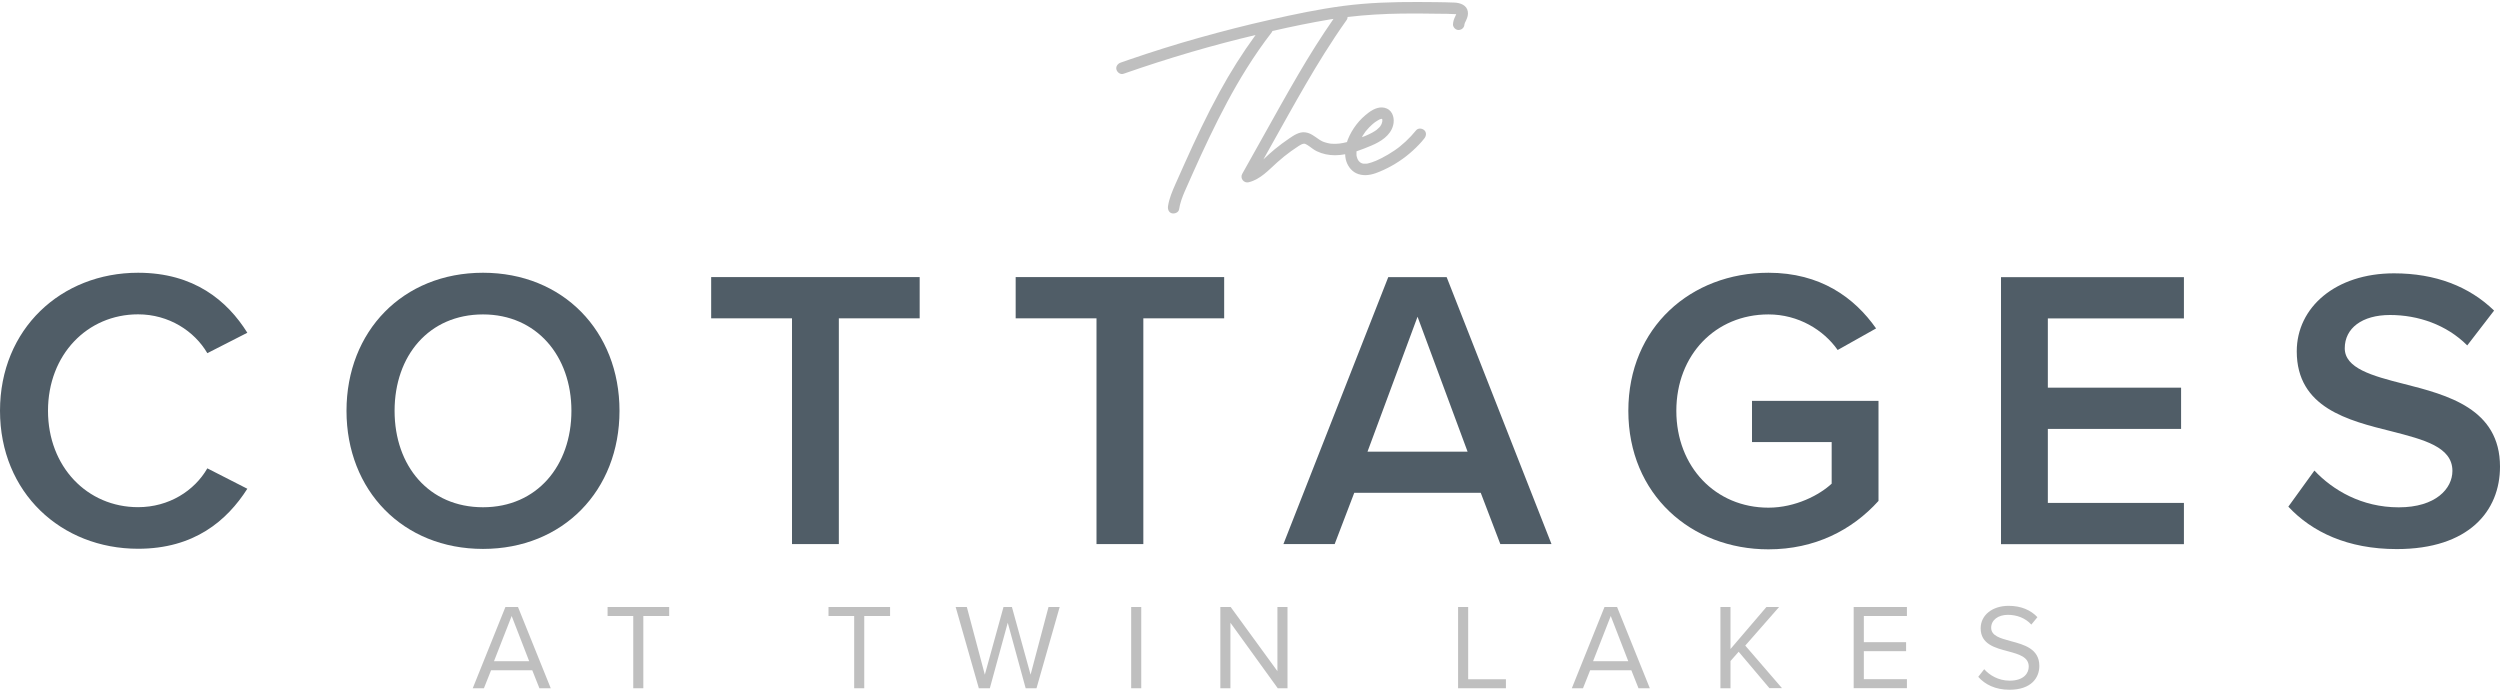 <?xml version="1.0" encoding="UTF-8"?>
<svg id="logos" xmlns="http://www.w3.org/2000/svg" viewBox="0 0 300 83">
  <defs>
    <style>
      .cls-1 {
        fill: #505d67;
      }

      .cls-2 {
        fill: #bfbfbf;
      }
    </style>
  </defs>
  <g>
    <path class="cls-1" d="M0,49.3c0-9.84,7.35-16.57,16.57-16.57,6.72,0,10.71,3.36,13.11,7.2l-4.8,2.45c-1.54-2.64-4.61-4.66-8.31-4.66-6.1,0-10.81,4.85-10.81,11.57s4.71,11.57,10.81,11.57c3.7,0,6.77-1.97,8.31-4.66l4.8,2.45c-2.45,3.84-6.39,7.2-13.11,7.2-9.22,0-16.57-6.72-16.57-16.57Z"/>
    <path class="cls-1" d="M57.96,32.73c9.6,0,16.38,7.01,16.38,16.57s-6.77,16.57-16.38,16.57-16.38-7.01-16.38-16.57,6.77-16.57,16.38-16.57ZM57.96,37.73c-6.48,0-10.61,4.95-10.61,11.57s4.13,11.57,10.61,11.57,10.61-4.99,10.61-11.57-4.18-11.57-10.61-11.57Z"/>
    <path class="cls-1" d="M95.04,65.29v-27.09h-9.7v-4.95h25.02v4.95h-9.7v27.09h-5.62Z"/>
    <path class="cls-1" d="M131.58,65.29v-27.09h-9.7v-4.95h25.02v4.95h-9.7v27.09h-5.62Z"/>
    <path class="cls-1" d="M180.04,65.29l-2.35-6.15h-15.18l-2.35,6.15h-6.15l12.58-32.03h7.01l12.58,32.03h-6.15ZM170.1,38.02l-6,16.18h12.01l-6-16.18Z"/>
    <path class="cls-1" d="M212.21,32.73c6.24,0,10.32,2.98,12.92,6.68l-4.61,2.59c-1.68-2.4-4.71-4.27-8.31-4.27-6.34,0-11.05,4.85-11.05,11.57s4.71,11.62,11.05,11.62c3.27,0,6.15-1.54,7.59-2.88v-4.99h-9.56v-4.95h15.18v12.01c-3.17,3.51-7.64,5.81-13.21,5.81-9.27,0-16.81-6.58-16.81-16.62s7.54-16.57,16.81-16.57Z"/>
    <path class="cls-1" d="M240.12,65.29v-32.03h21.95v4.95h-16.33v8.31h15.99v4.95h-15.99v8.88h16.33v4.95h-21.95Z"/>
    <path class="cls-1" d="M277.72,56.46c2.21,2.35,5.67,4.42,10.13,4.42s6.44-2.26,6.44-4.37c0-2.88-3.41-3.75-7.3-4.75-5.23-1.3-11.38-2.83-11.38-9.6,0-5.28,4.66-9.36,11.67-9.36,4.99,0,9.03,1.58,12.01,4.47l-3.22,4.18c-2.5-2.5-5.91-3.65-9.27-3.65s-5.43,1.59-5.43,3.99,3.27,3.31,7.06,4.27c5.28,1.34,11.57,2.98,11.57,9.94,0,5.33-3.75,9.89-12.39,9.89-5.91,0-10.18-2.06-13.01-5.09l3.12-4.32Z"/>
  </g>
  <g>
    <path class="cls-2" d="M64.73,82.59l-.86-2.16h-4.94l-.86,2.16h-1.34l3.92-9.75h1.51l3.93,9.75h-1.34ZM61.4,73.92l-2.12,5.42h4.22l-2.1-5.42Z"/>
    <path class="cls-2" d="M75.99,82.59v-8.67h-3.08v-1.08h7.39v1.08h-3.1v8.67h-1.21Z"/>
    <path class="cls-2" d="M102.5,82.59v-8.67h-3.08v-1.08h7.39v1.08h-3.1v8.67h-1.21Z"/>
    <path class="cls-2" d="M123.08,82.59l-2.15-7.86-2.15,7.86h-1.32l-2.78-9.75h1.34l2.16,8.12,2.24-8.12h1.01l2.24,8.12,2.15-8.12h1.34l-2.78,9.75h-1.32Z"/>
    <path class="cls-2" d="M135.74,82.59v-9.75h1.21v9.75h-1.21Z"/>
    <path class="cls-2" d="M153.33,82.59l-5.68-7.86v7.86h-1.21v-9.75h1.24l5.61,7.7v-7.7h1.21v9.75h-1.17Z"/>
    <path class="cls-2" d="M174.97,82.59v-9.75h1.21v8.67h4.53v1.08h-5.74Z"/>
    <path class="cls-2" d="M196.62,82.59l-.86-2.16h-4.94l-.86,2.16h-1.34l3.92-9.75h1.51l3.93,9.75h-1.34ZM193.29,73.92l-2.12,5.42h4.22l-2.1-5.42Z"/>
    <path class="cls-2" d="M212.34,82.59l-3.7-4.38-.98,1.11v3.27h-1.21v-9.75h1.21v5.04l4.31-5.04h1.52l-4.06,4.63,4.41,5.11h-1.5Z"/>
    <path class="cls-2" d="M222.44,82.59v-9.75h6.39v1.08h-5.17v3.14h5.07v1.08h-5.07v3.36h5.17v1.08h-6.39Z"/>
    <path class="cls-2" d="M238.09,80.29c.64.72,1.7,1.39,3.07,1.39,1.74,0,2.29-.94,2.29-1.68,0-1.17-1.18-1.49-2.47-1.84-1.56-.41-3.3-.85-3.3-2.76,0-1.61,1.43-2.7,3.35-2.7,1.49,0,2.65.5,3.46,1.36l-.73.89c-.73-.8-1.75-1.17-2.82-1.17-1.17,0-2,.63-2,1.55,0,.98,1.12,1.27,2.37,1.61,1.59.42,3.41.92,3.41,2.97,0,1.42-.96,2.86-3.59,2.86-1.7,0-2.94-.64-3.74-1.55l.72-.92Z"/>
  </g>
  <g>
    <path class="cls-2" d="M176.14,1.39c-.12-.77-.91-1.05-1.59-1.08-1.47-.06-2.95-.06-4.42-.07-2.98-.01-5.97.08-8.93.47-2.97.39-5.9,1.01-8.82,1.67-2.86.64-5.69,1.37-8.51,2.16s-5.61,1.67-8.38,2.62c-.34.12-.69.24-1.03.36-.34.12-.6.48-.48.85.11.34.48.61.85.48,2.7-.94,5.42-1.82,8.16-2.62,2.54-.74,5.1-1.42,7.68-2.03-1.59,2.18-3.03,4.46-4.32,6.83-1.53,2.79-2.89,5.68-4.19,8.58-.37.81-.73,1.63-1.09,2.44-.38.87-.77,1.75-.91,2.7-.05.36.09.76.48.85.33.07.79-.1.85-.48.11-.76.41-1.54.69-2.18.31-.72.64-1.44.96-2.16.64-1.44,1.3-2.87,1.98-4.29,1.36-2.83,2.81-5.62,4.48-8.28.92-1.47,1.96-2.98,2.98-4.29.05-.06.08-.13.11-.2,2.31-.53,4.64-1.01,6.97-1.4.12-.02.24-.03.36-.05-1.49,2.15-2.88,4.36-4.2,6.62-1.46,2.49-2.86,5.02-4.27,7.54-.83,1.48-1.65,2.95-2.48,4.43-.3.53.19,1.16.78,1.01,1.41-.35,2.39-1.47,3.43-2.4.55-.49,1.08-.92,1.65-1.33.3-.21.6-.42.91-.62.07-.05.15-.09.22-.13.02-.01.2-.1.13-.07.08-.03.16-.06.24-.07,0,0,.09,0,.12,0,.01,0,.02,0,.02,0,.04.01.08.02.12.04-.1-.03.03.02.07.04.15.08.28.17.42.27.27.2.53.4.84.55.68.33,1.43.48,2.18.48.41,0,.81-.04,1.22-.12,0,.2.03.4.07.6.15.68.6,1.36,1.24,1.67.76.36,1.59.27,2.36,0,.66-.24,1.3-.54,1.91-.88,1.21-.67,2.32-1.54,3.27-2.54.23-.24.45-.49.65-.75.23-.28.29-.71,0-.98-.25-.23-.73-.3-.98,0-.39.48-.81.93-1.26,1.35-.22.2-.44.39-.67.58-.02.02-.18.14-.11.09-.06.04-.11.09-.17.13-.12.09-.25.18-.38.27-.51.35-1.04.66-1.59.94-.13.06-.26.12-.38.18-.06.03-.13.06-.19.09,0,0-.06.03-.09.04-.02,0-.07.03-.08.03-.29.12-.58.22-.89.29-.04,0-.09.02-.13.02,0,0,0,0-.02,0-.07,0-.15,0-.22,0-.04,0-.07,0-.11,0,0,0-.03,0-.05,0-.02,0-.05-.01-.05-.01-.05-.01-.09-.02-.14-.04.07.02-.06-.03-.08-.04-.03-.02-.07-.04-.1-.06-.04-.04-.09-.08-.13-.12-.02-.02-.03-.04-.05-.05,0,0-.01-.01-.02-.03-.03-.05-.07-.11-.1-.16-.01-.02-.03-.07-.04-.09-.05-.13-.09-.27-.11-.4,0,.06,0-.11,0-.14,0-.08,0-.16,0-.24,0-.01,0-.06,0-.1.61-.2,1.21-.45,1.79-.69,1.11-.47,2.29-1.19,2.61-2.44.19-.73,0-1.66-.75-2-.75-.34-1.53,0-2.15.45-1.15.84-2.02,1.97-2.55,3.29-.04.09-.06.19-.09.28-.63.16-1.13.24-1.8.2-.07,0-.15-.01-.22-.02,0,0,0,0,0,0-.03,0-.07-.01-.1-.02-.15-.03-.31-.06-.46-.11-.08-.02-.16-.05-.24-.08-.02,0-.02,0-.03-.01-.02-.01-.05-.02-.07-.03-.14-.07-.28-.14-.41-.23-.56-.37-1.01-.79-1.7-.87-.71-.08-1.35.36-1.91.74-.6.4-1.17.84-1.73,1.29-.47.39-.92.8-1.36,1.22.99-1.77,1.98-3.54,2.97-5.31,1.4-2.49,2.82-4.98,4.34-7.4.86-1.37,1.76-2.73,2.7-4.05.07-.1.09-.21.09-.33,2.15-.26,4.34-.38,6.52-.41,1.46-.02,2.92,0,4.38.02.69.01,1.39,0,2.08.05.01,0,.01,0,.02,0,0,0,0,0,.03.01,0,0,0,0,.01,0,0,0,0,0,0,0,0,0,0,0,0,0,0,.01-.01.03-.02.04-.03.07-.07.14-.1.22-.15.31-.25.59-.27.94-.02.36.33.71.69.69.39-.02.67-.3.69-.69,0-.01,0-.01,0-.02,0,0,0,0,.01-.02,0-.02.04-.13.05-.15.02-.03.04-.09.05-.1.03-.06.06-.13.09-.19.16-.35.26-.67.2-1.06ZM163.25,19.5s0,0,0,0c.02.02.05.04,0,0ZM165.85,14.26h0s0,0,0,0h0ZM165.84,14.24s0,0,0,.02h0s0-.02-.01-.03c0,0,0,0,0,0ZM165.82,14.26s-.02,0-.02,0c0,0,0,0,.02,0ZM163.56,16.23c.08-.13.16-.25.25-.37.01-.02.07-.09.07-.1.04-.06.09-.11.14-.16.19-.23.4-.44.62-.64.05-.05.1-.09.15-.13.02-.02.09-.07.11-.09.02-.01.04-.03.04-.03.04-.03.07-.05.11-.08.06-.05.13-.09.2-.13.06-.04.11-.07.17-.1.03-.02.06-.03.09-.05,0,0,.02-.01.04-.02.02,0,.04-.02.04-.02.03,0,.06-.02.1-.03.03,0,.06-.02.1-.02-.1.02-.01.01.04,0,0,0,0,0,0,0,0,0,0,0,.01,0,0,0,0,0,0,0,0,0,0,0,0,0,0,0,0,0,0,0,0,0,0,0,0,0,0,0,0,0,0,0,0,0,.01.02.02.03,0,.03.01.06.02.09,0,.04,0,.07,0,.11,0,.02,0,.04,0,.07-.03.11-.05.22-.09.32,0,.02-.02.05-.04.07-.03.06-.07.11-.1.17-.01.02-.02.03-.03.05-.04.05-.08.1-.13.14-.08.08-.17.16-.26.24-.02.01-.02.02-.02.02,0,0,0,0-.03.02-.07.05-.13.09-.2.14-.22.14-.46.27-.7.38-.1.05-.21.09-.31.14-.02,0-.07.03-.09.04-.07.03-.13.05-.2.08-.08.03-.17.06-.25.09.04-.07.07-.14.11-.21ZM156.43,17.25s0,0,0,0c.08-.01.01,0,0,0Z"/>
    <path class="cls-2" d="M165.85,14.28s0,0,0,0h0Z"/>
    <polygon class="cls-2" points="165.85 14.27 165.85 14.27 165.85 14.28 165.85 14.27"/>
  </g>
</svg>